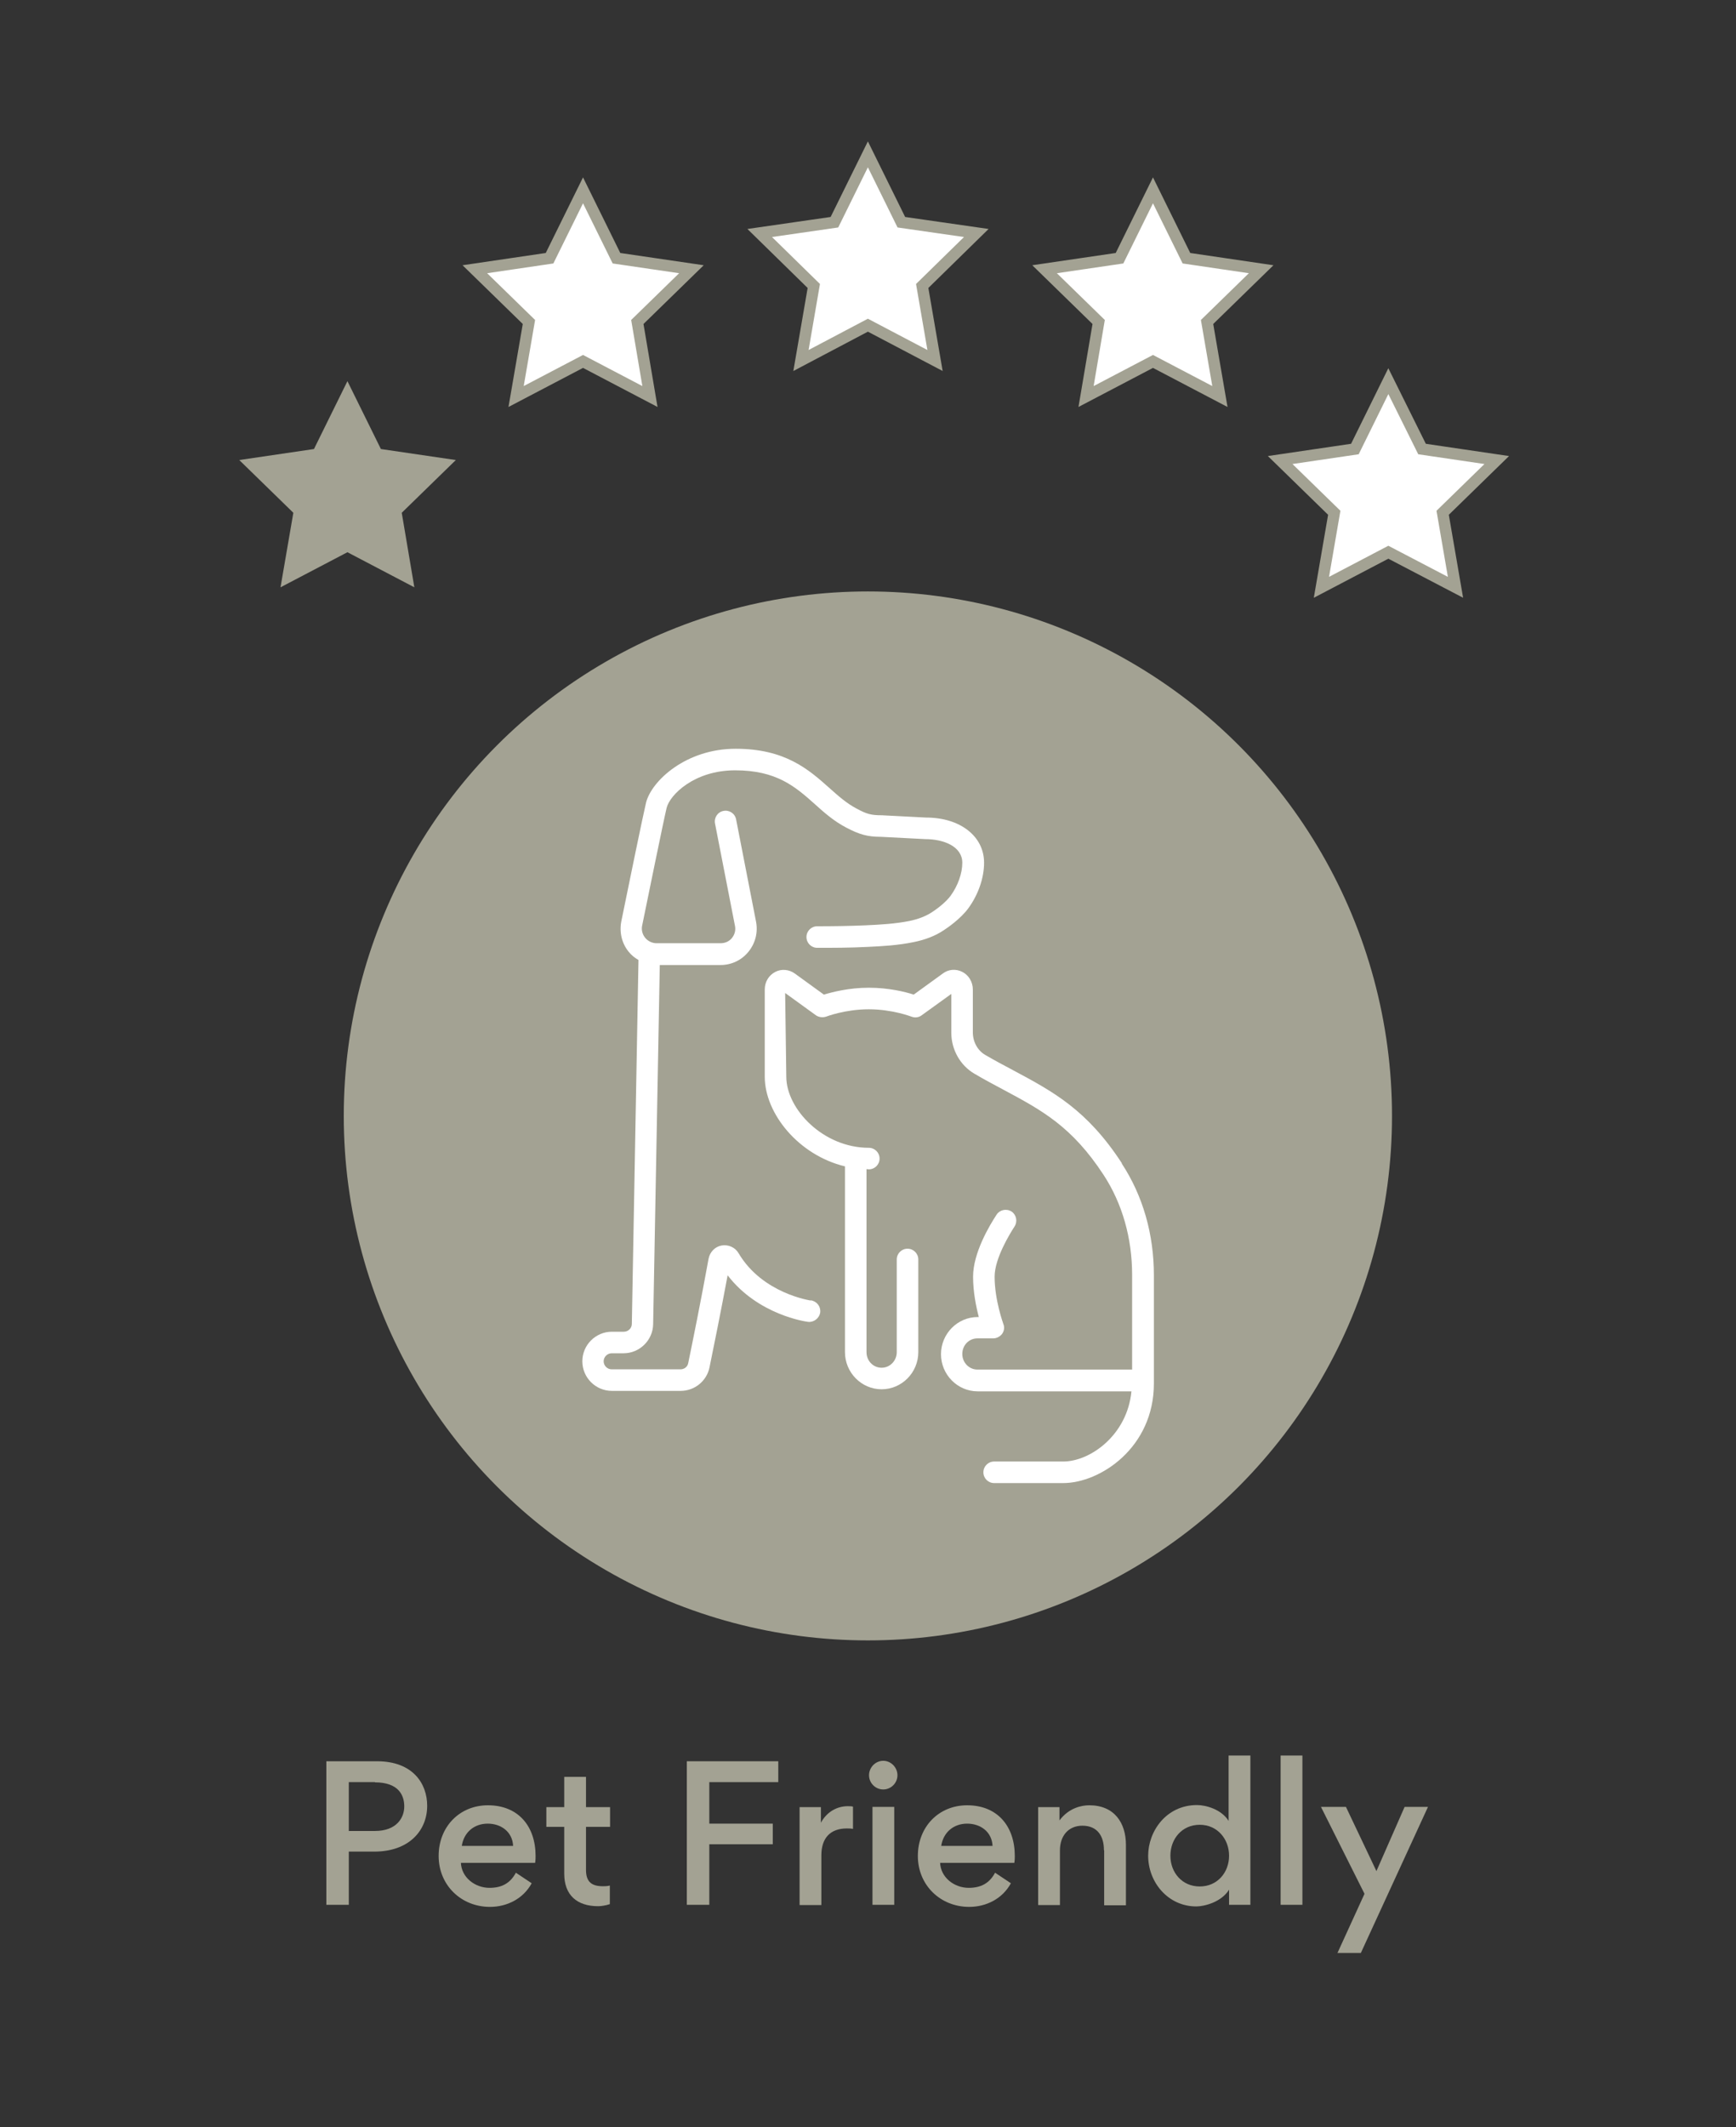 <?xml version="1.0" encoding="UTF-8"?><svg id="Layer_1" xmlns="http://www.w3.org/2000/svg" viewBox="0 0 75.75 92.75"><rect x="0" y="0" width="75.75" height="92.75" fill="#333333" stroke="none"/><defs><style>.cls-1{fill:#a3a293;}.cls-2{stroke:#a3a293;stroke-miterlimit:10;stroke-width:.5px;}.cls-2,.cls-3{fill:#fff;}</style></defs><path class="cls-1" d="M16.33,80.74h-1.11v2.32h-.98v-6.26h2.21c1.57,0,2.19.98,2.19,1.94,0,1.09-.8,2-2.31,2ZM16.36,77.71h-1.14v2.13h1.14c.95,0,1.28-.58,1.28-1.07s-.25-1.05-1.28-1.05Z"/><path class="cls-1" d="M20.11,81.21c.02.66.62,1.11,1.25,1.11.52,0,.9-.19,1.15-.66l.69.46c-.37.68-1.08,1.03-1.82,1.03-1.26,0-2.24-.95-2.24-2.22s.91-2.21,2.15-2.21c1.33,0,2.08.92,2.08,2.21,0,.04,0,.19-.02.3h-3.24ZM20.15,80.49h2.24c-.03-.61-.52-.97-1.11-.97s-1.04.38-1.13.97Z"/><path class="cls-1" d="M25.57,81.54c0,.53.26.71.74.71.09,0,.18,0,.3-.03v.81c-.17.06-.39.09-.51.09-.92,0-1.48-.48-1.48-1.42v-2.04h-.78v-.86h.78v-1.32h.95v1.32h1.05v.86h-1.05v1.89Z"/><path class="cls-1" d="M30.95,83.06h-.98v-6.26h3.99v.91h-3.01v1.81h2.77v.9h-2.77v2.63Z"/><path class="cls-1" d="M37.22,79.75c-.08-.02-.22-.02-.27-.02-.73,0-1.11.43-1.11,1.17v2.17h-.95v-4.27h.93v.68c.26-.48.71-.72,1.17-.72.06,0,.18,0,.23.02v.98Z"/><path class="cls-1" d="M38.54,76.78c.34,0,.62.29.62.63s-.28.62-.62.62-.62-.28-.62-.62.28-.63.62-.63ZM38.07,78.79v4.27h.95v-4.27h-.95Z"/><path class="cls-1" d="M41.02,81.21c.02.66.62,1.11,1.25,1.11.52,0,.9-.19,1.15-.66l.69.46c-.37.68-1.08,1.03-1.82,1.03-1.26,0-2.24-.95-2.24-2.22s.91-2.21,2.15-2.21c1.33,0,2.08.92,2.08,2.21,0,.04,0,.19-.02.3h-3.24ZM41.07,80.49h2.24c-.03-.61-.52-.97-1.11-.97s-1.04.38-1.13.97Z"/><path class="cls-1" d="M48.17,80.67c0-.61-.29-1.06-.94-1.06-.6,0-.98.43-.98,1.08v2.38h-.95v-4.27h.93v.58c.41-.55.97-.66,1.3-.66,1.09,0,1.6.76,1.6,1.73v2.63h-.95v-2.39Z"/><path class="cls-1" d="M52.23,78.71c.38,0,1.06.18,1.38.69v-2.85h.95v6.51h-.93v-.66c-.34.55-1.09.73-1.43.73-1.23,0-2.1-1.05-2.1-2.21,0-1.07.79-2.21,2.13-2.21ZM52.35,79.57c-.78,0-1.28.62-1.28,1.35s.51,1.34,1.28,1.34,1.28-.61,1.28-1.34-.51-1.35-1.28-1.35Z"/><path class="cls-1" d="M56.83,76.55v6.51h-.95v-6.51h.95Z"/><path class="cls-1" d="M61.28,78.79h1.03l-2.93,6.37h-1.02l1.18-2.58-1.9-3.79h1.09l1.33,2.8,1.23-2.8Z"/><polygon class="cls-2" points="25.44 8.3 26.9 11.26 30.17 11.74 27.81 14.04 28.36 17.29 25.44 15.76 22.52 17.29 23.08 14.04 20.72 11.74 23.98 11.26 25.44 8.3"/><polygon class="cls-2" points="60.58 16.62 62.05 19.58 65.31 20.06 62.95 22.36 63.51 25.61 60.58 24.08 57.66 25.61 58.22 22.36 55.86 20.06 59.12 19.58 60.58 16.62"/><polygon class="cls-1" points="15.16 16.62 16.62 19.58 19.89 20.06 17.53 22.36 18.08 25.61 15.16 24.08 12.24 25.61 12.8 22.36 10.44 20.06 13.7 19.58 15.16 16.62"/><polygon class="cls-2" points="37.87 6.73 39.33 9.69 42.6 10.16 40.24 12.47 40.8 15.72 37.87 14.18 34.95 15.72 35.51 12.47 33.15 10.16 36.41 9.69 37.87 6.73"/><polygon class="cls-2" points="50.31 8.3 51.77 11.26 55.03 11.74 52.67 14.04 53.23 17.29 50.31 15.76 47.39 17.29 47.94 14.04 45.58 11.74 48.85 11.26 50.31 8.3"/><circle class="cls-1" cx="37.87" cy="48.66" r="22.87"/><path class="cls-3" d="M35.38,56.71s-2.11-.3-3.15-2.06c-.15-.26-.45-.39-.74-.34-.29.05-.51.28-.57.57-.34,1.87-.7,3.64-.89,4.56-.03.16-.17.27-.34.27h-3c-.19,0-.35-.16-.35-.35s.16-.35.35-.35h.52c.7,0,1.28-.57,1.29-1.27l.29-15.66h2.65c.48,0,.92-.21,1.22-.58.3-.37.42-.84.33-1.31l-.87-4.46c-.05-.26-.3-.42-.55-.37-.26.05-.42.3-.37.55l.87,4.46c.04.19-.01.38-.13.53s-.3.23-.5.23h-2.79c-.19,0-.38-.09-.5-.24-.12-.15-.17-.34-.13-.53.22-1.07.94-4.61,1.07-5.14.14-.55,1.19-1.63,2.99-1.63s2.62.71,3.47,1.47c.41.37.84.75,1.38,1.03.57.3.93.4,1.51.4h0l1.93.1c.81,0,1.62.32,1.62,1.03,0,.46-.19,1-.51,1.44-.16.22-.48.5-.82.72-.26.17-.59.3-.98.38-.6.12-1.25.16-1.93.19-.7.03-1.39.04-2.09.04-.26,0-.47.21-.47.47s.21.47.47.47c.71,0,1.42,0,2.19-.04.66-.03,1.35-.07,2.02-.21.5-.1.94-.27,1.3-.51.17-.11.74-.5,1.08-.96.44-.6.69-1.33.69-1.99,0-1.16-1.05-1.97-2.53-1.97h0l-1.93-.1c-.46,0-.66-.05-1.1-.29-.44-.23-.81-.56-1.19-.9-.9-.8-1.92-1.71-4.09-1.71s-3.67,1.4-3.91,2.35c-.13.54-.8,3.8-1.08,5.18-.09.47.02.95.32,1.32.12.15.27.27.43.36l-.29,15.87c0,.19-.16.34-.35.34h-.52c-.71,0-1.29.58-1.29,1.29s.58,1.29,1.29,1.29h3c.61,0,1.14-.43,1.26-1.03.17-.83.48-2.35.79-4.01,1.33,1.73,3.42,2.02,3.51,2.03.24.03.49-.15.53-.41.03-.26-.15-.49-.41-.53Z"/><path class="cls-3" d="M48.95,50.72c-1.52-2.33-3-3.12-4.72-4.04-.4-.21-.81-.43-1.24-.68-.33-.19-.54-.57-.54-.98v-1.87c0-.33-.18-.63-.46-.77-.27-.14-.6-.12-.85.07l-1.27.92c-.37-.12-1.09-.3-1.96-.3s-1.59.19-1.96.3l-1.27-.92c-.25-.18-.58-.21-.85-.07-.29.15-.46.44-.46.77v3.8c0,1.6,1.47,3.42,3.5,3.91v8.1c0,.89.72,1.62,1.6,1.62s1.6-.73,1.6-1.62v-4.04c0-.26-.21-.47-.47-.47s-.47.21-.47.47v4.04c0,.37-.29.68-.66.68s-.66-.3-.66-.68v-7.98s.07.01.1.01c.26,0,.47-.21.47-.47s-.21-.47-.47-.47c-1.99,0-3.6-1.69-3.6-3.1l-.05-3.65,1.34.97c.13.09.3.11.45.06,0,0,.82-.32,1.86-.32s1.85.32,1.86.32c.15.06.32.04.45-.06l1.29-.93v1.69c0,.74.39,1.43,1.01,1.79.44.26.86.48,1.27.7,1.66.89,2.98,1.59,4.37,3.72.81,1.24,1.24,2.75,1.24,4.35v4.13h-6.75c-.36,0-.66-.3-.66-.68s.29-.68.66-.68h.69c.15,0,.3-.08.39-.2.09-.13.11-.29.05-.43,0-.01-.38-1.03-.38-2.06,0-.8.67-1.88.87-2.19.14-.22.08-.51-.13-.65-.22-.14-.51-.08-.65.13-.31.47-1.03,1.67-1.03,2.71,0,.66.13,1.3.25,1.76h-.05c-.88,0-1.6.73-1.6,1.62s.72,1.62,1.6,1.62h6.71c-.18,1.9-1.79,3.06-2.98,3.06h-3.01c-.26,0-.47.21-.47.47s.21.47.47.47h3.01c1.62,0,3.96-1.55,3.96-4.34v-4.72c0-1.79-.48-3.47-1.4-4.87Z"/></svg>